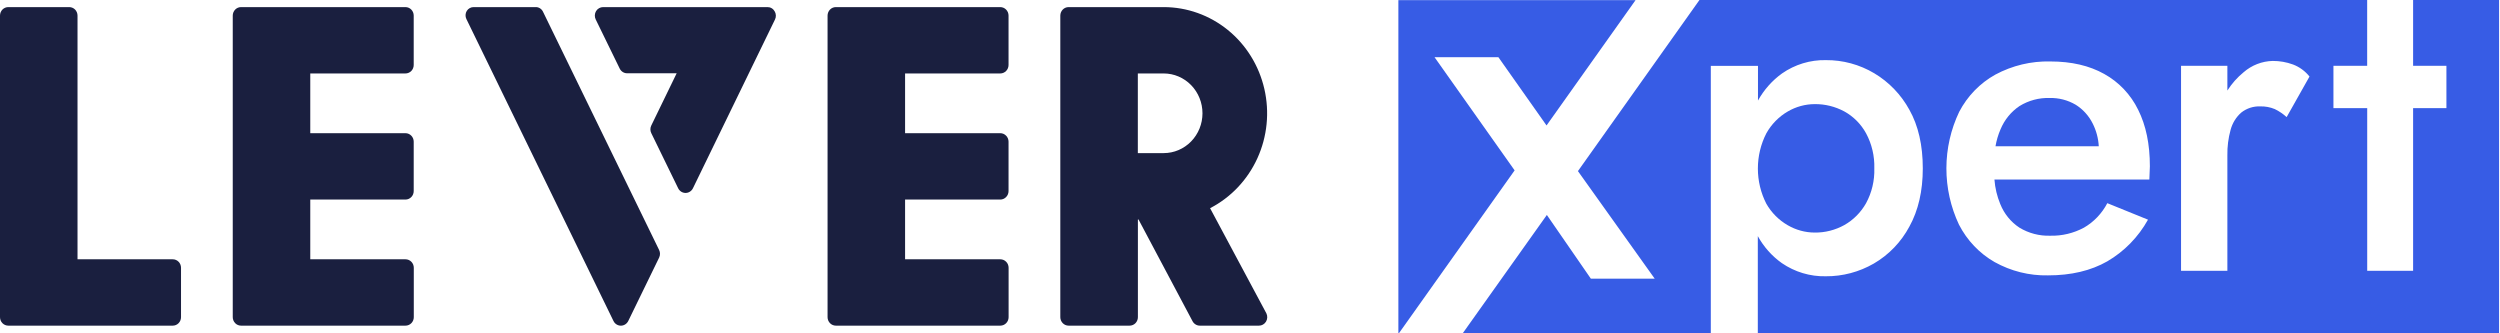 <svg width="120" height="16" viewBox="0 0 120 16" fill="none" xmlns="http://www.w3.org/2000/svg">
<path d="M58.084 9.993C59.083 9.478 59.883 8.633 60.356 7.593C60.829 6.553 60.946 5.38 60.688 4.264C60.431 3.147 59.814 2.152 58.937 1.44C58.06 0.729 56.975 0.341 55.858 0.341H51.292C51.187 0.341 51.086 0.384 51.012 0.46C50.937 0.537 50.895 0.641 50.895 0.749V15.224C50.895 15.332 50.937 15.435 51.012 15.512C51.086 15.588 51.187 15.631 51.292 15.631H54.222C54.327 15.631 54.428 15.588 54.503 15.512C54.577 15.435 54.619 15.332 54.619 15.224V10.534H54.648L57.234 15.403C57.267 15.472 57.318 15.529 57.381 15.569C57.444 15.61 57.517 15.631 57.591 15.631H60.43C60.497 15.632 60.564 15.614 60.623 15.58C60.682 15.547 60.732 15.498 60.768 15.439C60.803 15.38 60.824 15.313 60.827 15.244C60.831 15.174 60.817 15.105 60.787 15.043L58.084 9.993ZM57.719 5.438C57.719 5.945 57.523 6.431 57.174 6.789C56.825 7.148 56.351 7.349 55.858 7.349H54.616V3.526H55.858C56.351 3.526 56.825 3.728 57.174 4.086C57.523 4.445 57.719 4.931 57.719 5.438Z" fill="#1A1F3F"/>
<path d="M48.012 3.526C48.118 3.526 48.219 3.483 48.293 3.407C48.368 3.331 48.41 3.227 48.41 3.119V0.749C48.41 0.641 48.368 0.537 48.293 0.46C48.219 0.384 48.118 0.341 48.012 0.341H40.12C40.015 0.341 39.914 0.384 39.84 0.46C39.765 0.537 39.723 0.641 39.723 0.749V15.224C39.723 15.332 39.765 15.435 39.84 15.512C39.914 15.588 40.015 15.631 40.12 15.631H48.015C48.121 15.631 48.222 15.588 48.296 15.512C48.371 15.435 48.413 15.332 48.413 15.224V12.854C48.413 12.745 48.371 12.642 48.296 12.565C48.222 12.489 48.121 12.446 48.015 12.446H43.444V9.579H48.012C48.118 9.579 48.219 9.536 48.293 9.459C48.368 9.383 48.41 9.279 48.41 9.171V6.801C48.41 6.693 48.368 6.589 48.293 6.513C48.219 6.436 48.118 6.393 48.012 6.393H43.444V3.526H48.012Z" fill="#1A1F3F"/>
<path d="M25.701 0.341H22.741C22.675 0.339 22.609 0.355 22.55 0.387C22.491 0.419 22.441 0.466 22.405 0.524C22.369 0.582 22.349 0.648 22.346 0.717C22.342 0.785 22.357 0.853 22.387 0.914L29.446 15.406C29.479 15.474 29.529 15.531 29.592 15.571C29.655 15.611 29.727 15.632 29.801 15.632C29.875 15.632 29.947 15.611 30.01 15.571C30.073 15.531 30.123 15.474 30.157 15.406L31.638 12.365C31.665 12.308 31.68 12.246 31.68 12.182C31.68 12.119 31.665 12.056 31.638 12L26.057 0.549C26.023 0.483 25.971 0.429 25.908 0.392C25.845 0.355 25.773 0.337 25.701 0.341Z" fill="#1A1F3F"/>
<path d="M37.184 0.545C37.15 0.482 37.1 0.43 37.039 0.394C36.978 0.358 36.909 0.34 36.839 0.341H28.948C28.88 0.341 28.814 0.359 28.755 0.393C28.695 0.427 28.646 0.475 28.61 0.535C28.575 0.594 28.555 0.661 28.552 0.731C28.549 0.8 28.563 0.869 28.593 0.931L29.746 3.292C29.779 3.359 29.829 3.416 29.892 3.456C29.954 3.496 30.027 3.517 30.1 3.517H32.48L31.261 6.026C31.233 6.082 31.219 6.145 31.219 6.208C31.219 6.271 31.233 6.334 31.261 6.39L32.551 9.035C32.584 9.103 32.635 9.16 32.697 9.2C32.76 9.24 32.833 9.261 32.906 9.261C32.98 9.261 33.053 9.24 33.115 9.2C33.178 9.16 33.229 9.103 33.262 9.035L37.202 0.931C37.231 0.87 37.245 0.803 37.241 0.736C37.238 0.668 37.219 0.602 37.184 0.545Z" fill="#1A1F3F"/>
<path d="M19.461 3.526C19.567 3.526 19.668 3.483 19.742 3.407C19.817 3.331 19.858 3.227 19.858 3.119V0.749C19.858 0.641 19.817 0.537 19.742 0.46C19.668 0.384 19.567 0.341 19.461 0.341H11.569C11.464 0.341 11.363 0.384 11.289 0.46C11.214 0.537 11.172 0.641 11.172 0.749V15.224C11.172 15.332 11.214 15.435 11.289 15.512C11.363 15.588 11.464 15.631 11.569 15.631H19.464C19.57 15.631 19.671 15.588 19.745 15.512C19.82 15.435 19.862 15.332 19.862 15.224V12.854C19.862 12.745 19.82 12.642 19.745 12.565C19.671 12.489 19.57 12.446 19.464 12.446H14.893V9.579H19.461C19.567 9.579 19.668 9.536 19.742 9.459C19.817 9.383 19.858 9.279 19.858 9.171V6.801C19.858 6.693 19.817 6.589 19.742 6.513C19.668 6.436 19.567 6.393 19.461 6.393H14.893V3.526H19.461Z" fill="#1A1F3F"/>
<path d="M8.289 12.446H3.721V0.749C3.721 0.641 3.679 0.537 3.605 0.46C3.53 0.384 3.429 0.341 3.324 0.341H0.397C0.292 0.341 0.191 0.384 0.116 0.46C0.042 0.537 0 0.641 0 0.749V15.224C0 15.332 0.042 15.435 0.116 15.512C0.191 15.588 0.292 15.631 0.397 15.631H8.292C8.398 15.631 8.499 15.588 8.573 15.512C8.648 15.435 8.689 15.332 8.689 15.224V12.854C8.689 12.8 8.679 12.746 8.659 12.697C8.639 12.647 8.609 12.602 8.572 12.564C8.535 12.526 8.491 12.496 8.442 12.476C8.394 12.456 8.342 12.445 8.289 12.446Z" fill="#1A1F3F"/>
<path d="M99.627 5.024C99.248 4.803 98.819 4.693 98.384 4.704C97.877 4.687 97.376 4.821 96.94 5.088C96.534 5.36 96.215 5.749 96.025 6.208C95.912 6.468 95.832 6.741 95.784 7.021H100.741C100.72 6.64 100.621 6.268 100.45 5.93C100.263 5.555 99.978 5.241 99.627 5.024Z" fill="#375CE5"/>
<path d="M85.812 10.811C86.205 11.04 86.649 11.161 87.1 11.163C87.6 11.17 88.093 11.045 88.533 10.8C88.965 10.554 89.325 10.192 89.572 9.752C89.848 9.243 89.985 8.666 89.967 8.083C89.985 7.496 89.848 6.914 89.572 6.4C89.329 5.957 88.968 5.593 88.533 5.352C88.091 5.113 87.599 4.991 87.1 4.998C86.648 5 86.205 5.122 85.812 5.352C85.385 5.6 85.029 5.962 84.784 6.4C84.517 6.921 84.378 7.501 84.378 8.09C84.378 8.678 84.517 9.258 84.784 9.779C85.031 10.211 85.386 10.567 85.812 10.811Z" fill="#375CE5"/>
<path d="M68.858 2.746H71.923L74.234 6.022L78.507 0.006H67.122V16.006H67.141L72.702 8.178L68.858 2.746Z" fill="#375CE5"/>
<path d="M115.829 0V3.157H117.428V5.189H115.829V12.997H113.626V5.189H112.005V3.157H113.624V0H81.574L75.741 8.213L79.426 13.376H76.361L74.249 10.318L70.209 16H82.119V3.163H84.383V4.826C84.67 4.311 85.063 3.867 85.536 3.526C86.157 3.094 86.894 2.87 87.644 2.886C88.458 2.88 89.258 3.097 89.963 3.516C90.668 3.935 91.251 4.541 91.651 5.27C92.08 6.034 92.294 6.972 92.294 8.083C92.294 9.168 92.08 10.099 91.651 10.875C91.253 11.619 90.661 12.234 89.942 12.651C89.238 13.057 88.443 13.267 87.636 13.261C86.887 13.277 86.151 13.056 85.528 12.629C85.054 12.293 84.659 11.85 84.375 11.334V16H119.956V0H115.829ZM103.18 8.341C103.172 8.469 103.169 8.562 103.169 8.618H95.733C95.763 9.023 95.858 9.421 96.013 9.795C96.199 10.261 96.521 10.657 96.934 10.928C97.38 11.197 97.891 11.331 98.409 11.314C98.972 11.329 99.529 11.196 100.029 10.928C100.504 10.654 100.893 10.246 101.151 9.752L103.104 10.544C102.639 11.379 101.964 12.07 101.151 12.544C100.362 12.994 99.413 13.219 98.304 13.218C97.41 13.237 96.526 13.016 95.739 12.578C95.012 12.162 94.419 11.538 94.03 10.781C93.632 9.937 93.425 9.011 93.427 8.073C93.429 7.135 93.639 6.21 94.041 5.368C94.437 4.611 95.04 3.99 95.775 3.582C96.589 3.145 97.498 2.927 98.416 2.95C99.427 2.95 100.29 3.15 101.003 3.55C101.706 3.938 102.275 4.539 102.633 5.272C103.007 6.019 103.194 6.921 103.194 7.978C103.189 8.091 103.186 8.211 103.18 8.341ZM109.759 5.621C109.587 5.465 109.395 5.335 109.188 5.235C108.967 5.144 108.73 5.1 108.492 5.107C108.163 5.093 107.838 5.199 107.577 5.406C107.332 5.623 107.155 5.91 107.069 6.23C106.959 6.63 106.906 7.044 106.914 7.459V13H104.69V3.16H106.914V4.346C107.126 4.013 107.388 3.718 107.691 3.47C108.082 3.129 108.576 2.937 109.089 2.925C109.422 2.923 109.753 2.981 110.066 3.096C110.375 3.213 110.647 3.412 110.856 3.674L109.759 5.621Z" fill="#375CE5"/>
</svg>
